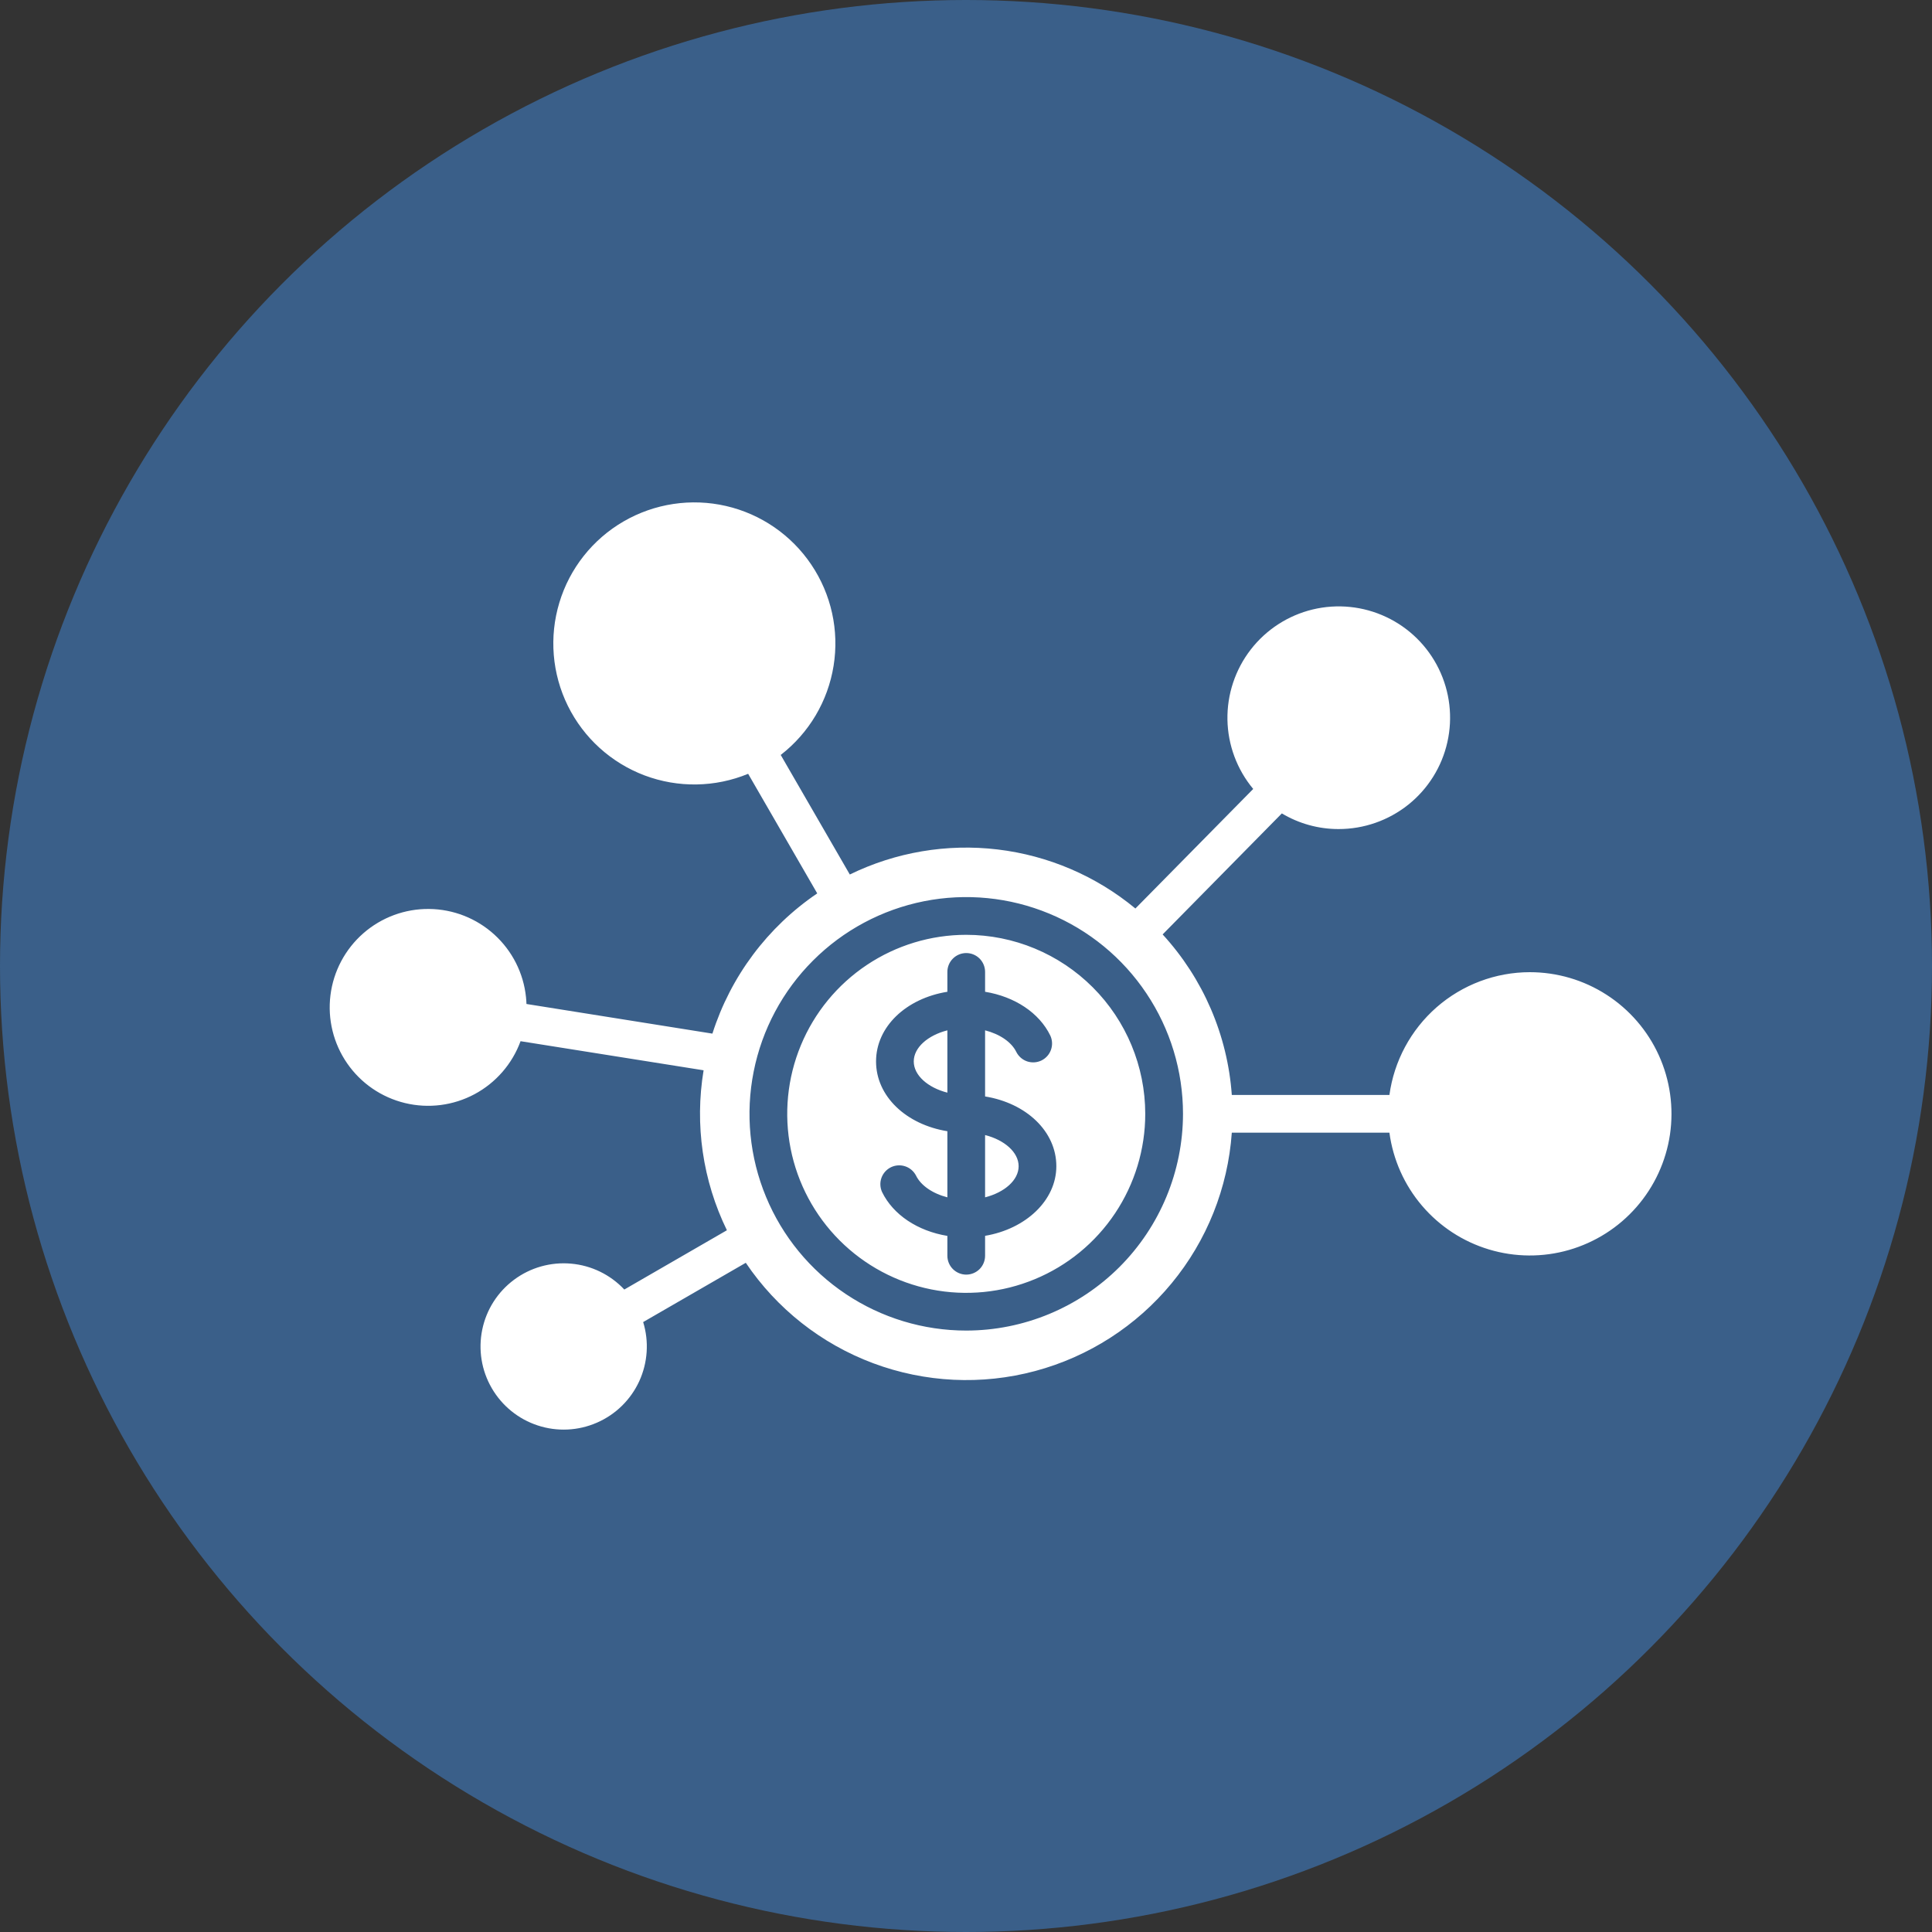 <svg xmlns="http://www.w3.org/2000/svg" width="50" height="50" viewBox="0 0 50 50" fill="none"><rect x="0" y="0" width="50" height="50" fill="#333333" stroke="none"/><circle cx="25" cy="25" r="25" fill="#3A5F89"></circle><path d="M39.591 25.16C38.704 25.161 37.847 25.484 37.179 26.068C36.512 26.653 36.078 27.459 35.958 28.338H31.879C31.769 26.79 31.138 25.326 30.089 24.183L33.174 21.051C33.617 21.316 34.124 21.456 34.64 21.456C35.295 21.457 35.932 21.235 36.445 20.826C36.957 20.417 37.315 19.846 37.458 19.206C37.602 18.566 37.523 17.897 37.235 17.308C36.947 16.719 36.467 16.246 35.873 15.967C35.28 15.688 34.609 15.62 33.972 15.773C33.335 15.927 32.769 16.293 32.368 16.812C31.967 17.331 31.755 17.971 31.766 18.626C31.778 19.282 32.013 19.914 32.433 20.418L29.384 23.512C28.367 22.671 27.129 22.14 25.818 21.984C24.507 21.828 23.179 22.053 21.993 22.632L20.205 19.538C20.937 18.971 21.426 18.147 21.573 17.233C21.721 16.319 21.515 15.383 20.998 14.615C20.482 13.847 19.692 13.303 18.79 13.095C17.888 12.887 16.94 13.03 16.139 13.494C15.338 13.958 14.743 14.71 14.476 15.596C14.208 16.482 14.287 17.437 14.696 18.267C15.106 19.098 15.816 19.741 16.682 20.068C17.549 20.394 18.507 20.379 19.362 20.026L21.15 23.121C19.864 23.993 18.909 25.27 18.437 26.75L13.625 25.983C13.623 25.925 13.619 25.866 13.613 25.808C13.549 25.185 13.257 24.609 12.795 24.188C12.332 23.766 11.731 23.53 11.105 23.524C10.479 23.517 9.873 23.742 9.402 24.154C8.932 24.566 8.629 25.136 8.552 25.757C8.475 26.378 8.629 27.006 8.985 27.52C9.341 28.035 9.873 28.4 10.482 28.547C11.09 28.694 11.731 28.612 12.282 28.317C12.834 28.021 13.257 27.533 13.472 26.946L18.209 27.699C17.975 29.108 18.186 30.555 18.812 31.839L16.157 33.373C15.796 32.988 15.305 32.749 14.779 32.703C14.252 32.656 13.727 32.804 13.303 33.12C12.879 33.435 12.586 33.895 12.48 34.413C12.374 34.931 12.461 35.469 12.727 35.926C12.992 36.383 13.416 36.727 13.918 36.891C14.42 37.056 14.965 37.03 15.449 36.818C15.934 36.607 16.323 36.225 16.544 35.745C16.764 35.264 16.8 34.72 16.645 34.215L19.301 32.681C20.102 33.87 21.255 34.778 22.597 35.28C23.94 35.782 25.406 35.853 26.79 35.482C28.175 35.111 29.409 34.318 30.321 33.212C31.234 32.107 31.778 30.744 31.879 29.314H35.958C36.052 30.012 36.345 30.669 36.802 31.204C37.259 31.74 37.86 32.133 38.535 32.336C39.209 32.539 39.928 32.544 40.605 32.349C41.281 32.154 41.888 31.769 42.351 31.239C42.815 30.709 43.116 30.056 43.219 29.36C43.321 28.663 43.221 27.951 42.93 27.31C42.639 26.669 42.169 26.125 41.577 25.744C40.985 25.362 40.295 25.16 39.591 25.16V25.16ZM25.006 34.435C23.897 34.435 22.812 34.106 21.89 33.49C20.967 32.874 20.248 31.998 19.824 30.973C19.399 29.948 19.288 28.82 19.505 27.732C19.721 26.644 20.255 25.644 21.04 24.86C21.824 24.075 22.824 23.541 23.912 23.324C25 23.108 26.128 23.219 27.153 23.644C28.178 24.068 29.054 24.787 29.67 25.71C30.287 26.632 30.616 27.717 30.616 28.826C30.614 30.313 30.023 31.739 28.971 32.791C27.919 33.842 26.493 34.434 25.006 34.435ZM24.518 26.665V28.278C24.015 28.149 23.648 27.831 23.648 27.47C23.648 27.109 24.015 26.793 24.518 26.665H24.518ZM25.006 24.193C24.09 24.193 23.194 24.465 22.432 24.974C21.67 25.483 21.076 26.207 20.726 27.053C20.375 27.9 20.284 28.831 20.462 29.73C20.641 30.629 21.082 31.454 21.73 32.102C22.378 32.75 23.204 33.191 24.102 33.37C25.001 33.549 25.933 33.457 26.779 33.106C27.626 32.756 28.349 32.162 28.858 31.4C29.367 30.638 29.639 29.742 29.639 28.826C29.638 27.598 29.149 26.42 28.281 25.552C27.412 24.683 26.235 24.194 25.006 24.193ZM25.494 31.983V32.498C25.494 32.628 25.443 32.752 25.352 32.844C25.26 32.935 25.136 32.987 25.006 32.987C24.877 32.987 24.753 32.935 24.661 32.844C24.569 32.752 24.518 32.628 24.518 32.498V31.985C23.752 31.859 23.116 31.441 22.828 30.85C22.775 30.734 22.769 30.602 22.812 30.482C22.855 30.362 22.944 30.264 23.058 30.208C23.173 30.152 23.305 30.144 23.426 30.184C23.547 30.224 23.647 30.31 23.706 30.423C23.833 30.684 24.14 30.89 24.518 30.987V29.276C23.451 29.103 22.672 28.372 22.672 27.47C22.672 26.57 23.451 25.839 24.518 25.667V25.153C24.518 25.024 24.569 24.9 24.661 24.808C24.753 24.716 24.877 24.665 25.006 24.665C25.136 24.665 25.26 24.716 25.352 24.808C25.443 24.9 25.494 25.024 25.494 25.153V25.667C26.261 25.793 26.897 26.211 27.183 26.803C27.236 26.919 27.242 27.052 27.198 27.172C27.155 27.292 27.066 27.39 26.951 27.446C26.836 27.501 26.704 27.509 26.583 27.469C26.462 27.428 26.362 27.341 26.304 27.228C26.178 26.967 25.872 26.762 25.494 26.665V28.376C26.56 28.549 27.338 29.28 27.338 30.181C27.338 31.066 26.547 31.806 25.494 31.983ZM26.362 30.182C26.362 30.542 25.997 30.859 25.494 30.987V29.375C25.997 29.503 26.362 29.821 26.362 30.182H26.362Z" fill="white"></path></svg>